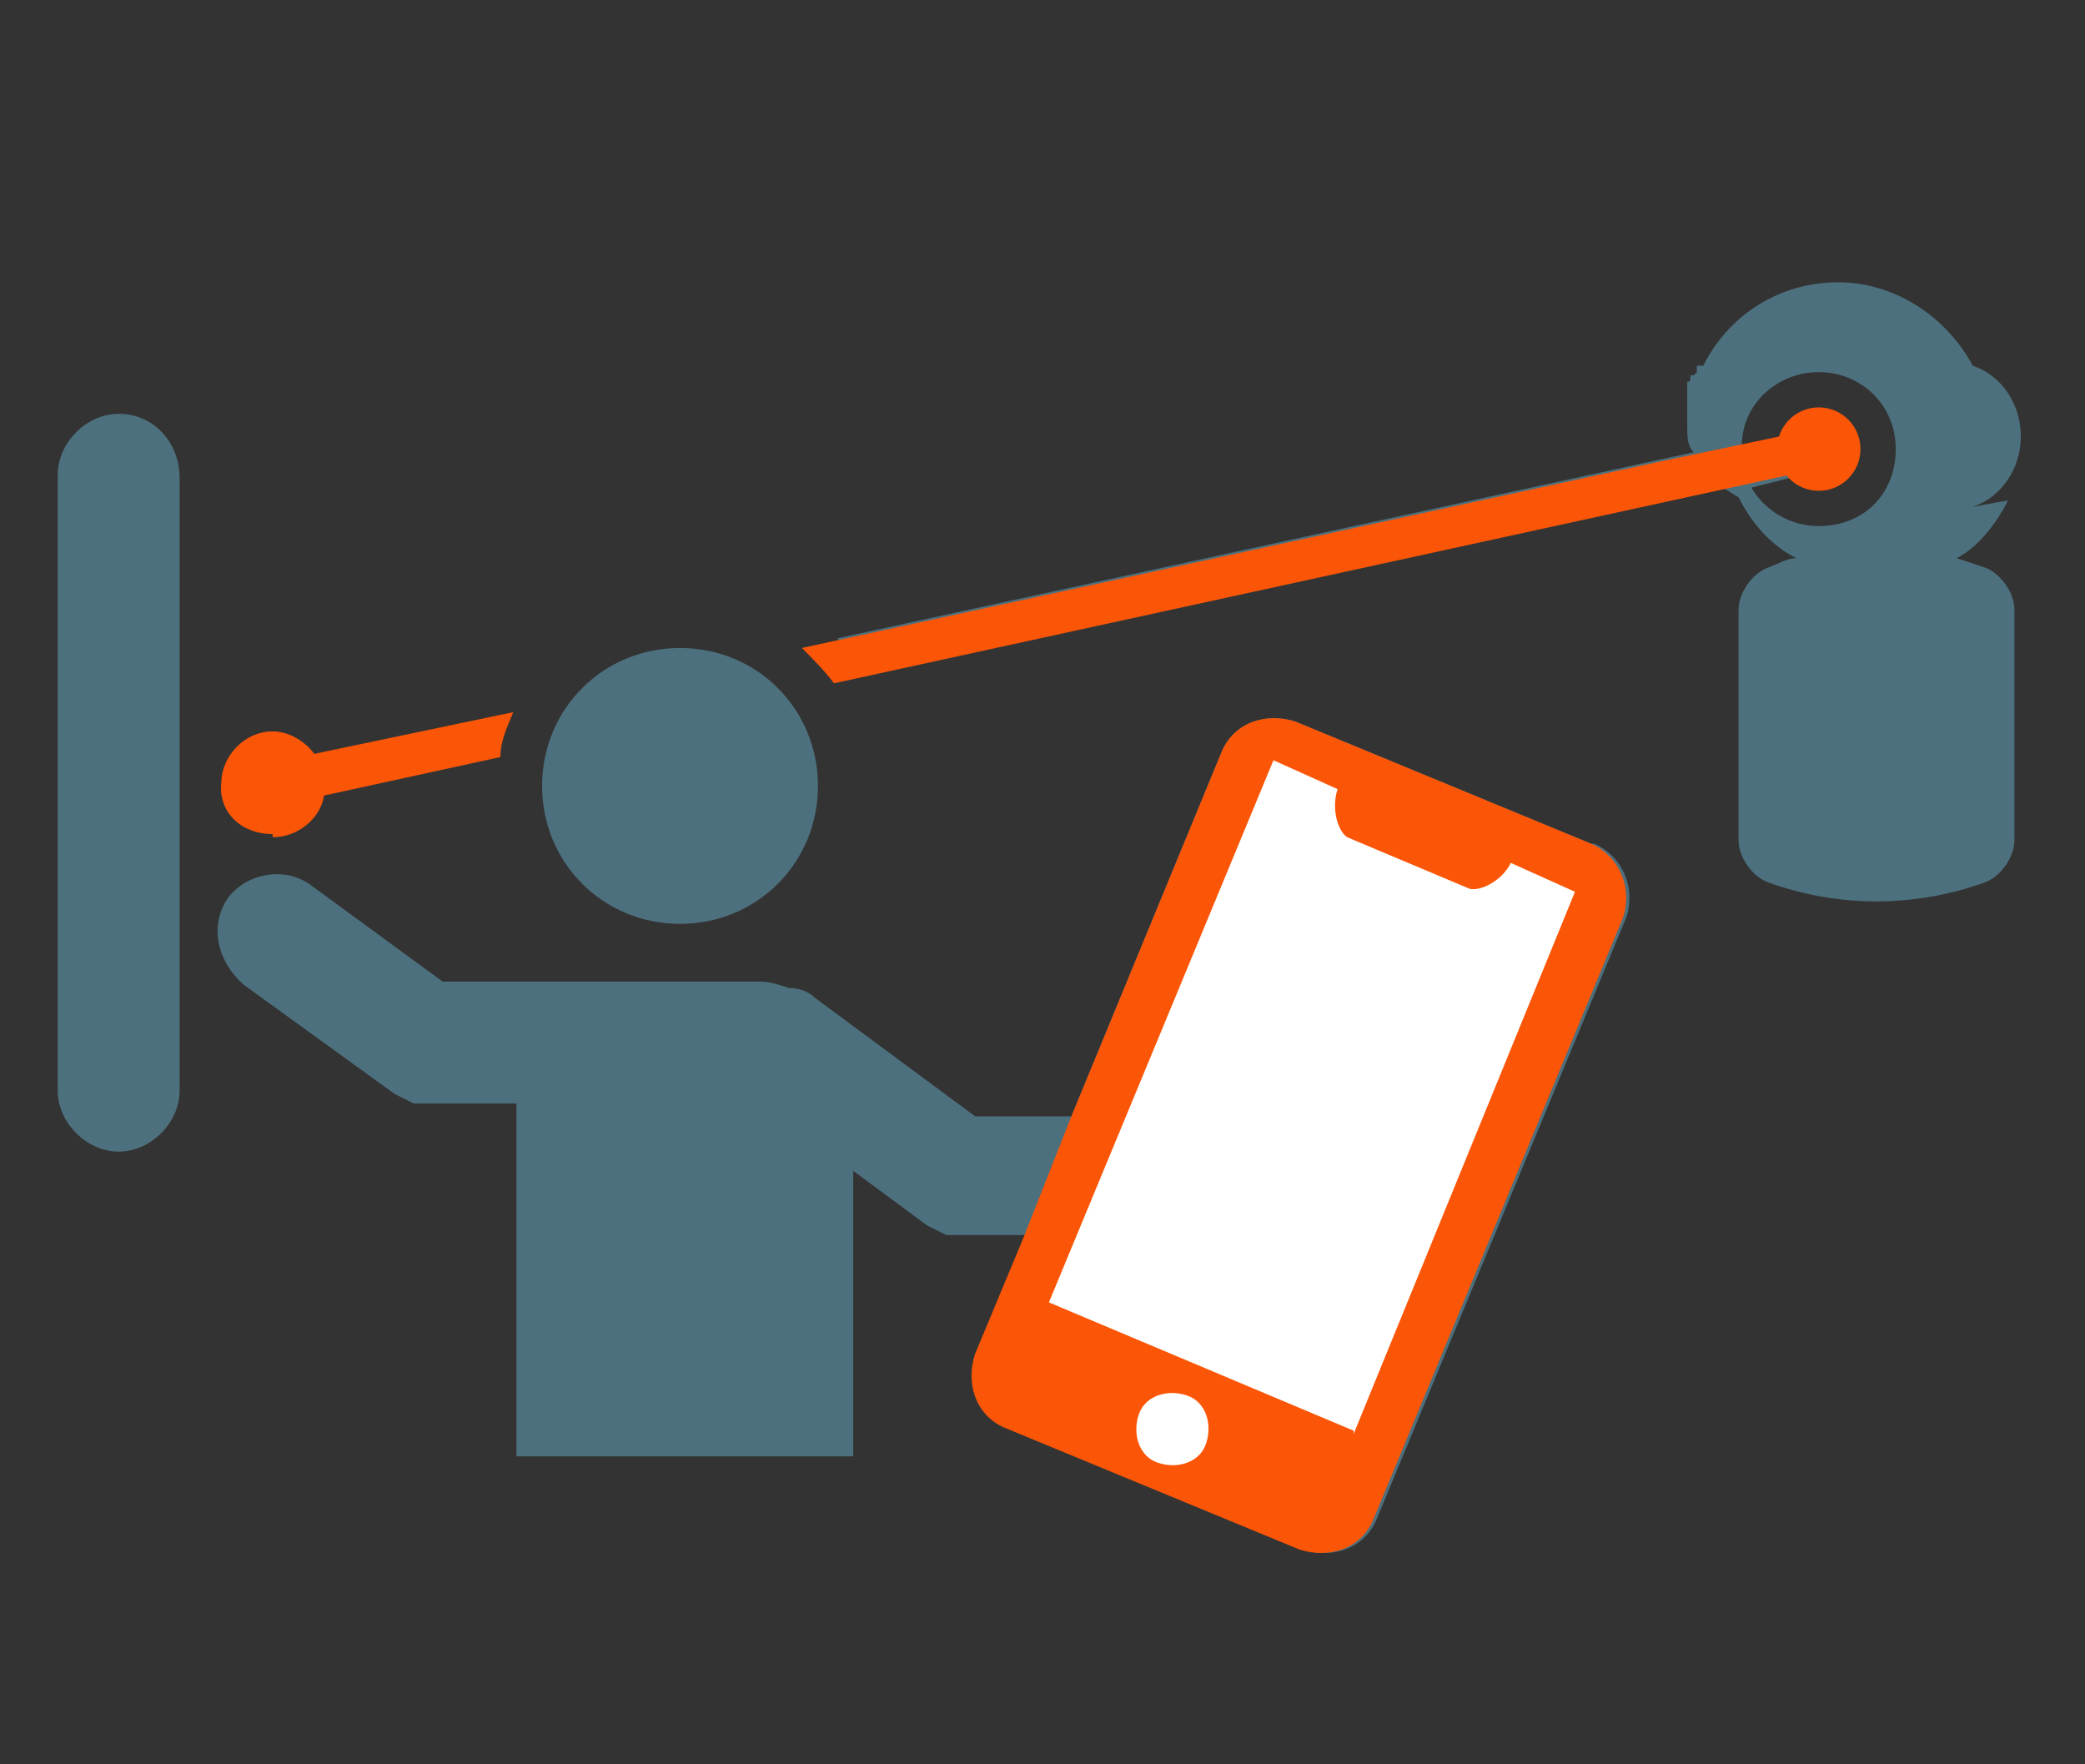 <?xml version="1.0" encoding="UTF-8"?>
<svg xmlns="http://www.w3.org/2000/svg" version="1.1" viewBox="0 0 65 55">
  <rect x="0" y="0" width="65" height="55" fill="#333333" stroke="none"/>
  <defs>
    <style>
      .cls-1 {
        fill: #fff;
      }

      .cls-2 {
        fill: none;
      }

      .cls-3 {
        fill: #4d707e;
      }

      .cls-4 {
        fill: #fb5607;
      }
    </style>
  </defs>
  <!-- Generator: Adobe Illustrator 28.6.0, SVG Export Plug-In . SVG Version: 1.2.0 Build 709)  -->
  <g>
    <g id="Capa_1">
      <g>
        <g>
          <path class="cls-3" d="M61.5,15.8c.9-.3,1.5-1.2,1.5-2.2s-.6-1.9-1.5-2.2c-.8-1.5-2.4-2.6-4.2-2.6s-3.4,1-4.2,2.6h0c0,0,0,0-.1,0,0,0,0,0,0,0,0,0,0,0-.1,0,0,0,0,0,0,0h0c0,0,0,.1,0,.1h0c0,0,0,.1,0,.1,0,0,0,0,0,0,0,0,0,0-.1.1h0c0,0,0,0,0,0h-.1c0,.2,0,.2-.1.2h0c0,0,0,.1,0,.2h0c0,0,0,.1,0,.2h0c0,0,0,.1,0,.2h0c0,0,0,.1,0,.2h0c0,0,0,.1,0,.2h0v.2h0v.2c0,.3,0,.6.2.8l-26.7,5.8c.3.3.7.7,1,1.1l26.6-5.8c.2.1.3.2.5.3.4.8,1,1.5,1.8,1.9-.3,0-.6.2-.9.3-.5.2-.9.8-.9,1.3v7.2c0,.5.4,1.1.9,1.3,2.2.8,4.6.8,6.8,0,.5-.2.9-.8.9-1.3v-7.2c0-.5-.4-1.1-.9-1.3-.3-.1-.6-.2-.9-.3.6-.3,1.2-1,1.6-1.8ZM56.7,16.4c-.9,0-1.7-.5-2.1-1.2l1.2-.3c.2.2.5.3.9.3.7,0,1.2-.6,1.2-1.2s-.6-1.2-1.2-1.2-1,.3-1.2.9l-1.2.2c0-1.3,1.1-2.3,2.4-2.3s2.4,1,2.4,2.4-1,2.4-2.4,2.4Z"/>
          <path class="cls-4" d="M55.5,13.6l-3.8.8-26.7,5.8c.3.3.7.7,1,1.1l29.8-6.5c.2.1,0-.7-.3-1.2Z"/>
          <path class="cls-3" d="M21.2,28.8c2.4,0,4.3-1.9,4.3-4.3s-1.9-4.3-4.3-4.3-4.3,1.9-4.3,4.3,1.9,4.3,4.3,4.3Z"/>
          <path class="cls-4" d="M8.5,26.1c.8,0,1.5-.6,1.6-1.3l5.5-1.2c0-.5.2-.9.4-1.4l-6.2,1.3c-.3-.4-.8-.7-1.3-.7-.9,0-1.6.8-1.6,1.6-.1.9.6,1.6,1.6,1.6Z"/>
          <path class="cls-3" d="M49.6,26.3l-9.2-3.8c-.9-.3-1.9,0-2.3.9l-4.7,11.4h-3c0,0-5-3.7-5-3.7-.2-.2-.5-.3-.8-.3-.3-.1-.6-.2-.9-.2h-9.9s-4.1-3-4.1-3c-.8-.6-2-.4-2.6.4-.6.9-.3,2,.5,2.7l4.7,3.4c.2.1.4.2.6.3.2,0,.3,0,.5,0h2.7v11h10.5v-8.9l2.3,1.7c.2.1.4.2.6.3.2,0,.3,0,.5,0h2c0,0-1.5,3.7-1.5,3.7-.3.9,0,1.9.9,2.3l9.2,3.8c.9.3,1.9,0,2.3-.9l7.8-18.8c.3-.9-.1-1.9-1-2.3ZM37.6,45c-.2.6-.9.8-1.5.6s-.8-.9-.6-1.5.9-.8,1.5-.6.8.9.6,1.5ZM42.2,44.6l-9.5-4,7-16.9,2,.9c-.2.6,0,1.3.3,1.5l3.8,1.6c.3.1,1-.2,1.3-.8l2,.9-6.9,16.9Z"/>
          <path class="cls-3" d="M3.7,12.9c-1,0-1.9.9-1.9,1.9v19.2c0,1,.9,1.9,1.9,1.9s1.9-.9,1.9-1.9h0V14.9c0-1.1-.8-2-1.9-2Z"/>
          <g>
            <path class="cls-4" d="M31.9,38.6l-1.5,3.6c-.3.9,0,1.9.9,2.3l9.2,3.8c.9.3,1.9,0,2.3-.9l7.8-18.8c.3-.9-.1-1.9-1-2.3l-9.2-3.8c-.9-.3-1.9,0-2.3.9l-4.7,11.4-1.5,3.8Z"/>
            <path class="cls-1" d="M37.6,45c-.2.6-.9.8-1.5.6s-.8-.9-.6-1.5.9-.8,1.5-.6.8.9.6,1.5Z"/>
            <path class="cls-1" d="M42.2,44.6l-9.5-4,7-16.9,2,.9c-.2.6,0,1.3.3,1.5l3.8,1.6c.3.1,1-.2,1.3-.8l2,.9-6.9,16.9Z"/>
          </g>
          <ellipse class="cls-4" cx="56.7" cy="14" rx="1.3" ry="1.3"/>
        </g>
        <rect class="cls-2" x="1" y="7.8" width="63" height="41.9"/>
      </g>
    </g>
  </g>
</svg>